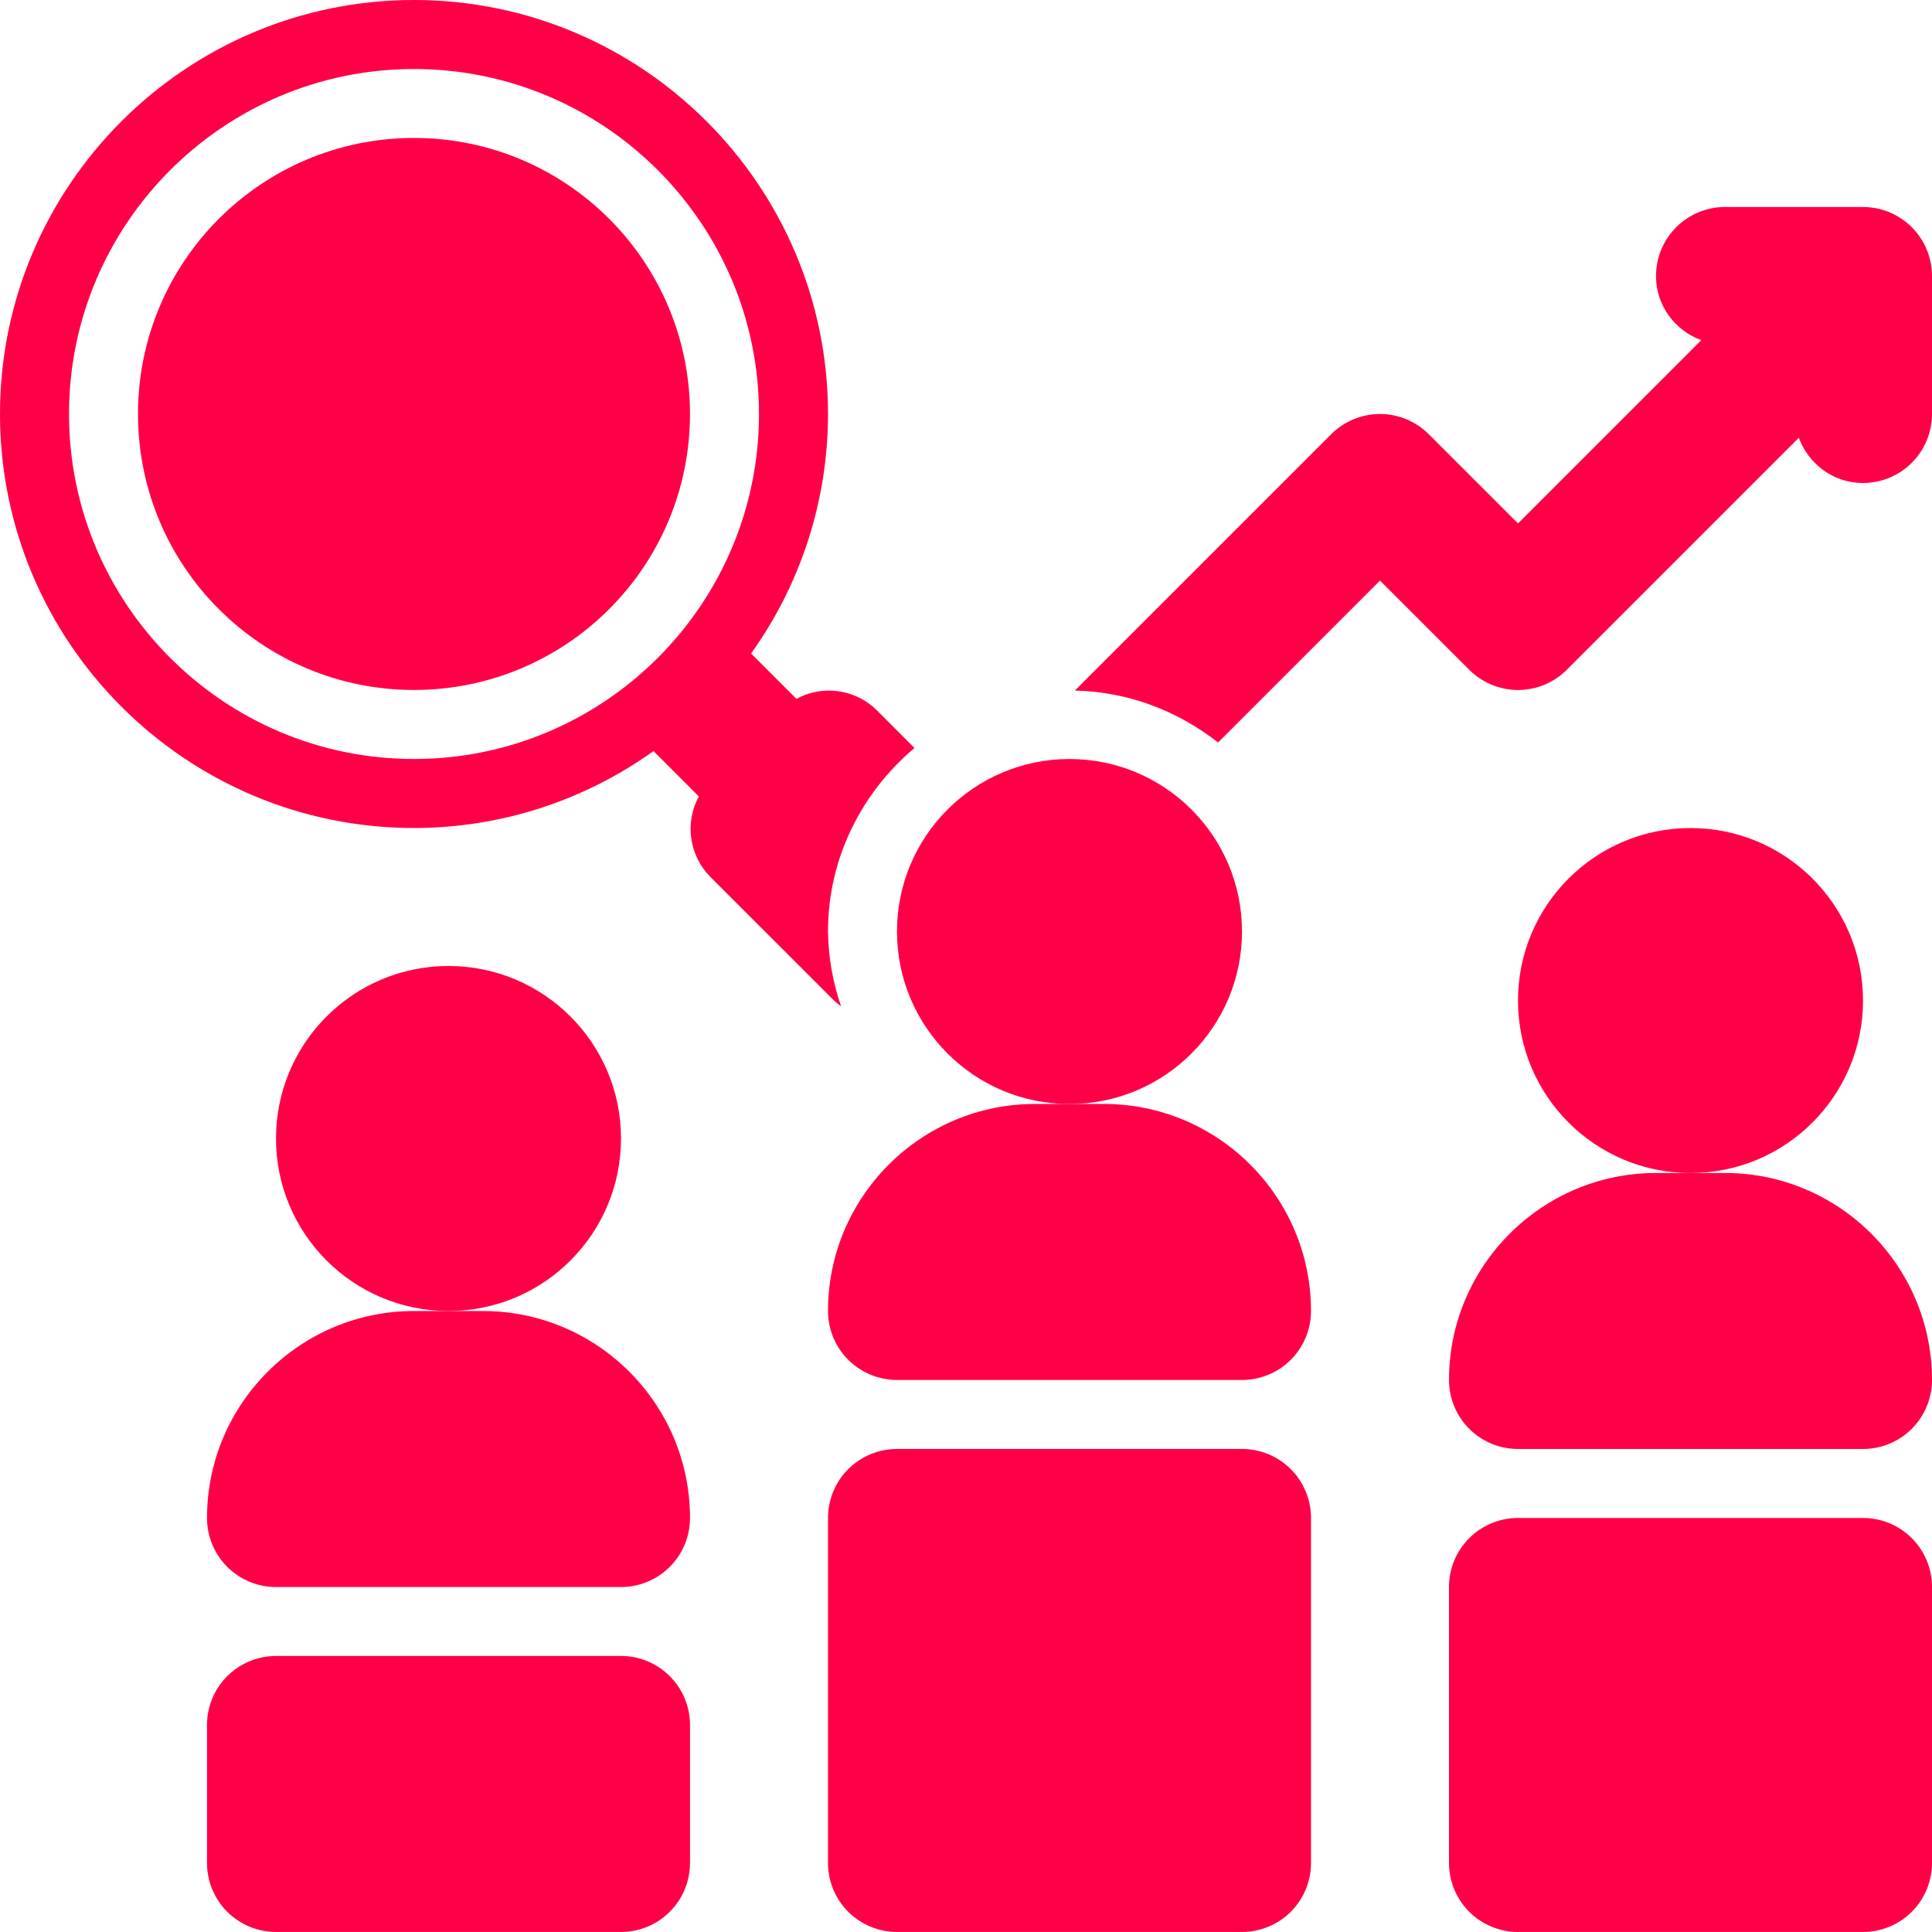 <svg width="96" height="96" viewBox="0 0 96 96" fill="none" xmlns="http://www.w3.org/2000/svg">
<path d="M92.571 10.286H85.714C84.805 10.286 83.933 10.647 83.29 11.29C82.647 11.933 82.286 12.805 82.286 13.714C82.286 15.189 83.229 16.423 84.535 16.903L75.429 26.009L70.995 21.576C70.353 20.933 69.481 20.572 68.571 20.572C67.662 20.572 66.79 20.933 66.147 21.576L53.41 34.313C56.102 34.375 58.546 35.342 60.525 36.895L68.571 28.848L73.005 33.281C73.647 33.924 74.519 34.285 75.429 34.285C76.338 34.285 77.21 33.924 77.853 33.281L89.383 21.751C89.863 23.057 91.097 24 92.571 24C93.481 24 94.353 23.639 94.996 22.996C95.639 22.353 96 21.481 96 20.571V13.714C96 12.805 95.639 11.933 94.996 11.29C94.353 10.647 93.481 10.286 92.571 10.286ZM41.143 46.286C41.143 42.617 42.833 39.367 45.439 37.166L43.567 35.29C43.05 34.78 42.382 34.45 41.663 34.348C40.944 34.246 40.211 34.378 39.573 34.725L37.32 32.472C39.806 29.002 41.143 24.84 41.143 20.571C41.143 9.226 31.917 0 20.571 0C9.226 0 0 9.226 0 20.571C0 31.917 9.226 41.143 20.571 41.143C24.84 41.143 29.002 39.806 32.472 37.32L34.725 39.573C34.378 40.211 34.246 40.944 34.348 41.663C34.45 42.382 34.78 43.05 35.29 43.567L41.438 49.714C41.547 49.824 41.678 49.906 41.794 50.006C41.379 48.809 41.16 47.553 41.143 46.286ZM20.571 37.714C11.119 37.714 3.429 30.024 3.429 20.571C3.429 11.119 11.119 3.429 20.571 3.429C30.024 3.429 37.714 11.119 37.714 20.571C37.714 30.024 30.024 37.714 20.571 37.714Z" fill="#FF0046"/>
<path d="M22.286 65.143C27.02 65.143 30.857 61.305 30.857 56.571C30.857 51.838 27.02 48 22.286 48C17.552 48 13.714 51.838 13.714 56.571C13.714 61.305 17.552 65.143 22.286 65.143Z" fill="#FF0046"/>
<path d="M30.857 78.859H13.714C12.805 78.859 11.933 78.498 11.29 77.855C10.647 77.212 10.286 76.34 10.286 75.43C10.286 69.759 14.9 65.144 20.571 65.144H24C29.671 65.144 34.286 69.759 34.286 75.43C34.286 76.34 33.924 77.212 33.281 77.855C32.639 78.498 31.766 78.859 30.857 78.859Z" fill="#FF0046"/>
<path d="M84 58.287C88.734 58.287 92.572 54.45 92.572 49.716C92.572 44.982 88.734 41.145 84 41.145C79.266 41.145 75.429 44.982 75.429 49.716C75.429 54.45 79.266 58.287 84 58.287Z" fill="#FF0046"/>
<path d="M92.571 71.999H75.429C74.519 71.999 73.647 71.638 73.004 70.995C72.361 70.352 72 69.48 72 68.571C72 62.9 76.615 58.285 82.286 58.285H85.714C91.385 58.285 96 62.9 96 68.571C96 69.48 95.639 70.352 94.996 70.995C94.353 71.638 93.481 71.999 92.571 71.999Z" fill="#FF0046"/>
<path d="M53.143 54.858C57.877 54.858 61.714 51.02 61.714 46.286C61.714 41.552 57.877 37.715 53.143 37.715C48.409 37.715 44.571 41.552 44.571 46.286C44.571 51.02 48.409 54.858 53.143 54.858Z" fill="#FF0046"/>
<path d="M61.714 68.57H44.571C43.662 68.57 42.79 68.209 42.147 67.566C41.504 66.923 41.143 66.05 41.143 65.141C41.143 59.47 45.758 54.855 51.428 54.855H54.857C60.528 54.855 65.143 59.47 65.143 65.141C65.143 66.05 64.782 66.923 64.139 67.566C63.496 68.209 62.623 68.57 61.714 68.57ZM30.857 82.284H13.714C12.805 82.284 11.933 82.645 11.29 83.288C10.647 83.931 10.286 84.803 10.286 85.713V92.57C10.286 93.479 10.647 94.351 11.29 94.994C11.933 95.637 12.805 95.998 13.714 95.998H30.857C31.766 95.998 32.639 95.637 33.281 94.994C33.924 94.351 34.286 93.479 34.286 92.57V85.713C34.286 84.803 33.924 83.931 33.281 83.288C32.639 82.645 31.766 82.284 30.857 82.284ZM61.714 71.998H44.571C43.662 71.998 42.79 72.359 42.147 73.002C41.504 73.645 41.143 74.518 41.143 75.427V92.57C41.143 93.479 41.504 94.351 42.147 94.994C42.79 95.637 43.662 95.998 44.571 95.998H61.714C62.623 95.998 63.496 95.637 64.139 94.994C64.782 94.351 65.143 93.479 65.143 92.57V75.427C65.143 74.518 64.782 73.645 64.139 73.002C63.496 72.359 62.623 71.998 61.714 71.998ZM92.571 75.427H75.428C74.519 75.427 73.647 75.788 73.004 76.431C72.361 77.074 72 77.946 72 78.856V92.57C72 93.479 72.361 94.351 73.004 94.994C73.647 95.637 74.519 95.998 75.428 95.998H92.571C93.481 95.998 94.353 95.637 94.996 94.994C95.639 94.351 96 93.479 96 92.57V78.856C96 77.946 95.639 77.074 94.996 76.431C94.353 75.788 93.481 75.427 92.571 75.427Z" fill="#FF0046"/>
<path d="M20.571 34.284C28.145 34.284 34.285 28.144 34.285 20.57C34.285 12.996 28.145 6.855 20.571 6.855C12.997 6.855 6.857 12.996 6.857 20.57C6.857 28.144 12.997 34.284 20.571 34.284Z" fill="#FF0046"/>
</svg>
